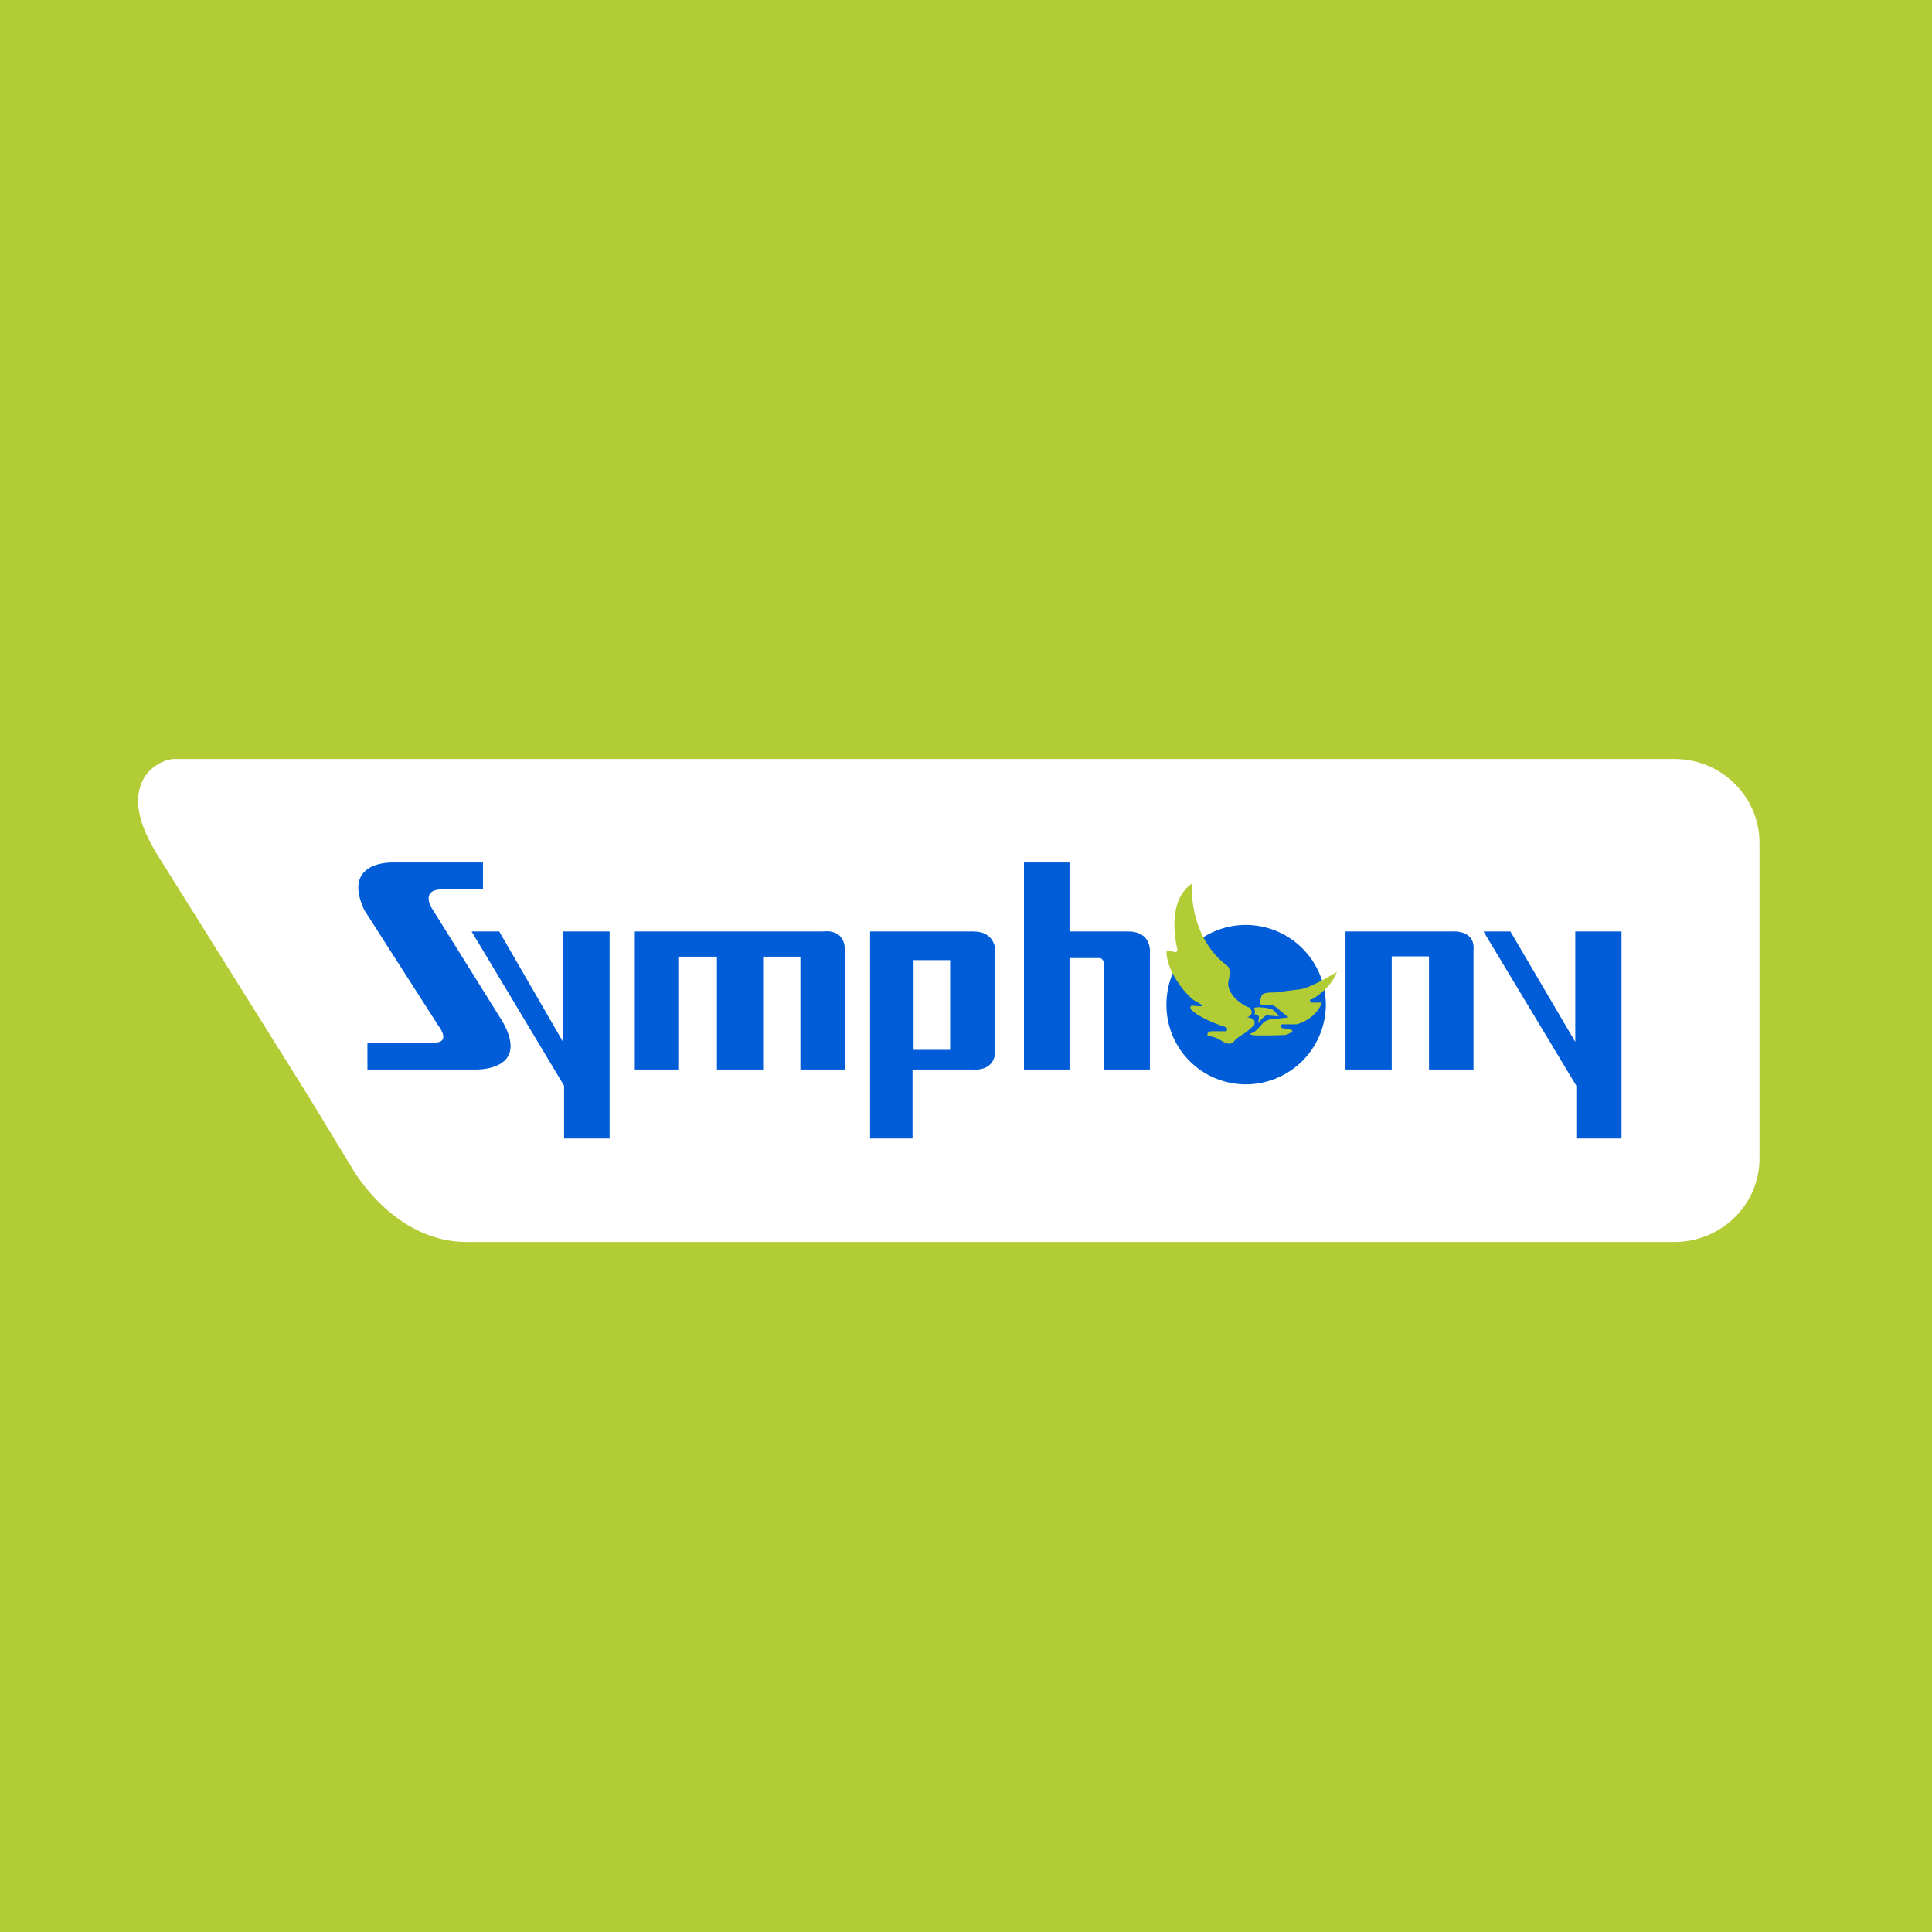 <!-- by TradingView --><svg xmlns="http://www.w3.org/2000/svg" width="56" height="56"><path fill="#B2CC35" d="M0 0h56v56H0z"/><path d="M15.63 35.5h32.9c1.08 0 1.97-.85 1.97-1.92v-9.16c0-1.04-.87-1.92-1.96-1.92H5.04s-1.21.2 0 2.1l4.33 6.92 1.3 2.14s1.06 1.84 2.85 1.84h2.1z" fill="#fff" stroke="#fff"/><path d="M38.43 29.12a2.32 2.32 0 00-2.3-2.31 2.3 2.3 0 00-2.32 2.3 2.3 2.3 0 002.31 2.32 2.32 2.32 0 002.31-2.31zm-27.78 1.1V31h3.14s1.6.05.77-1.4l-2.06-3.3s-.31-.52.32-.52H14V25h-2.58s-1.54-.08-.86 1.38l2.14 3.34s.4.5-.11.5h-1.94z" fill="#005CD7"/><path d="M13.67 27h.8l1.85 3.2V27h1.35v6h-1.32v-1.53L13.67 27zM43 27h.78l1.88 3.2V27H47v6h-1.31v-1.53L43 27zm-24.6 4v-4h5.46s.63-.11.63.55V31H23.2v-3.27h-1.08V31h-1.34v-3.27h-1.12V31h-1.25zM39 27h3.08s.69-.07.63.55V31h-1.29v-3.28h-1.08V31H39v-4zm-9.32 4H31v-3.23h.87s.13 0 .13.2V31h1.33v-3.37s.08-.63-.63-.63H31v-2h-1.32v6z" fill="#005CD7"/><path d="M34.55 25.6s-.14 1.52 1.03 2.4c0 0 .12.06.03.43s.43.74.6.77c0 0 .2.17-.06.29 0 0 .29 0 .2.23l-.23.2c-.14.08-.31.2-.34.25-.03.06-.14.15-.37 0-.2-.14-.4-.14-.4-.14s-.06-.11.09-.14h.45s.06-.09-.03-.12c-.13-.04-.72-.24-1-.51 0 0-.05-.11.03-.11l.29.02s.06-.02-.17-.14c-.2-.08-.86-.83-.86-1.45 0 0 .09-.03.17 0l.05.01c.04.02.05.03.1-.04l-.01-.06c-.06-.27-.28-1.39.43-1.88zm2 3.52h.32l.17.11c.05.06.31.26.31.26l-.54.06s-.12.02-.2.1c-.09.12-.26.27-.26.27s-.2.05-.06.08c.15.03.97 0 .97 0s.18-.06.2-.11c.03-.06-.3-.09-.3-.09s-.1-.11.02-.11h.4s.54-.12.74-.63h-.31s-.09-.09 0-.09c.08-.02.6-.37.74-.8 0 0-.69.43-1.03.5l-.8.1s-.23-.02-.34.06c0 0-.09.2-.03.29zm-.2.28c.06-.03 0-.17 0-.17 0-.08.52 0 .52.03.05 0 .2.2.2.2l-.35-.03c-.08 0-.25.23-.25.23l.02-.17c0-.09-.14-.09-.14-.09z" fill="#B2CC35"/><path d="M28.22 27h-3v6h1.23v-2h1.74s.66.09.66-.57v-2.88s0-.55-.63-.55zm-.68 3.43h-1.06v-2.6h1.06v2.6z" fill="#005CD7"/></svg>
